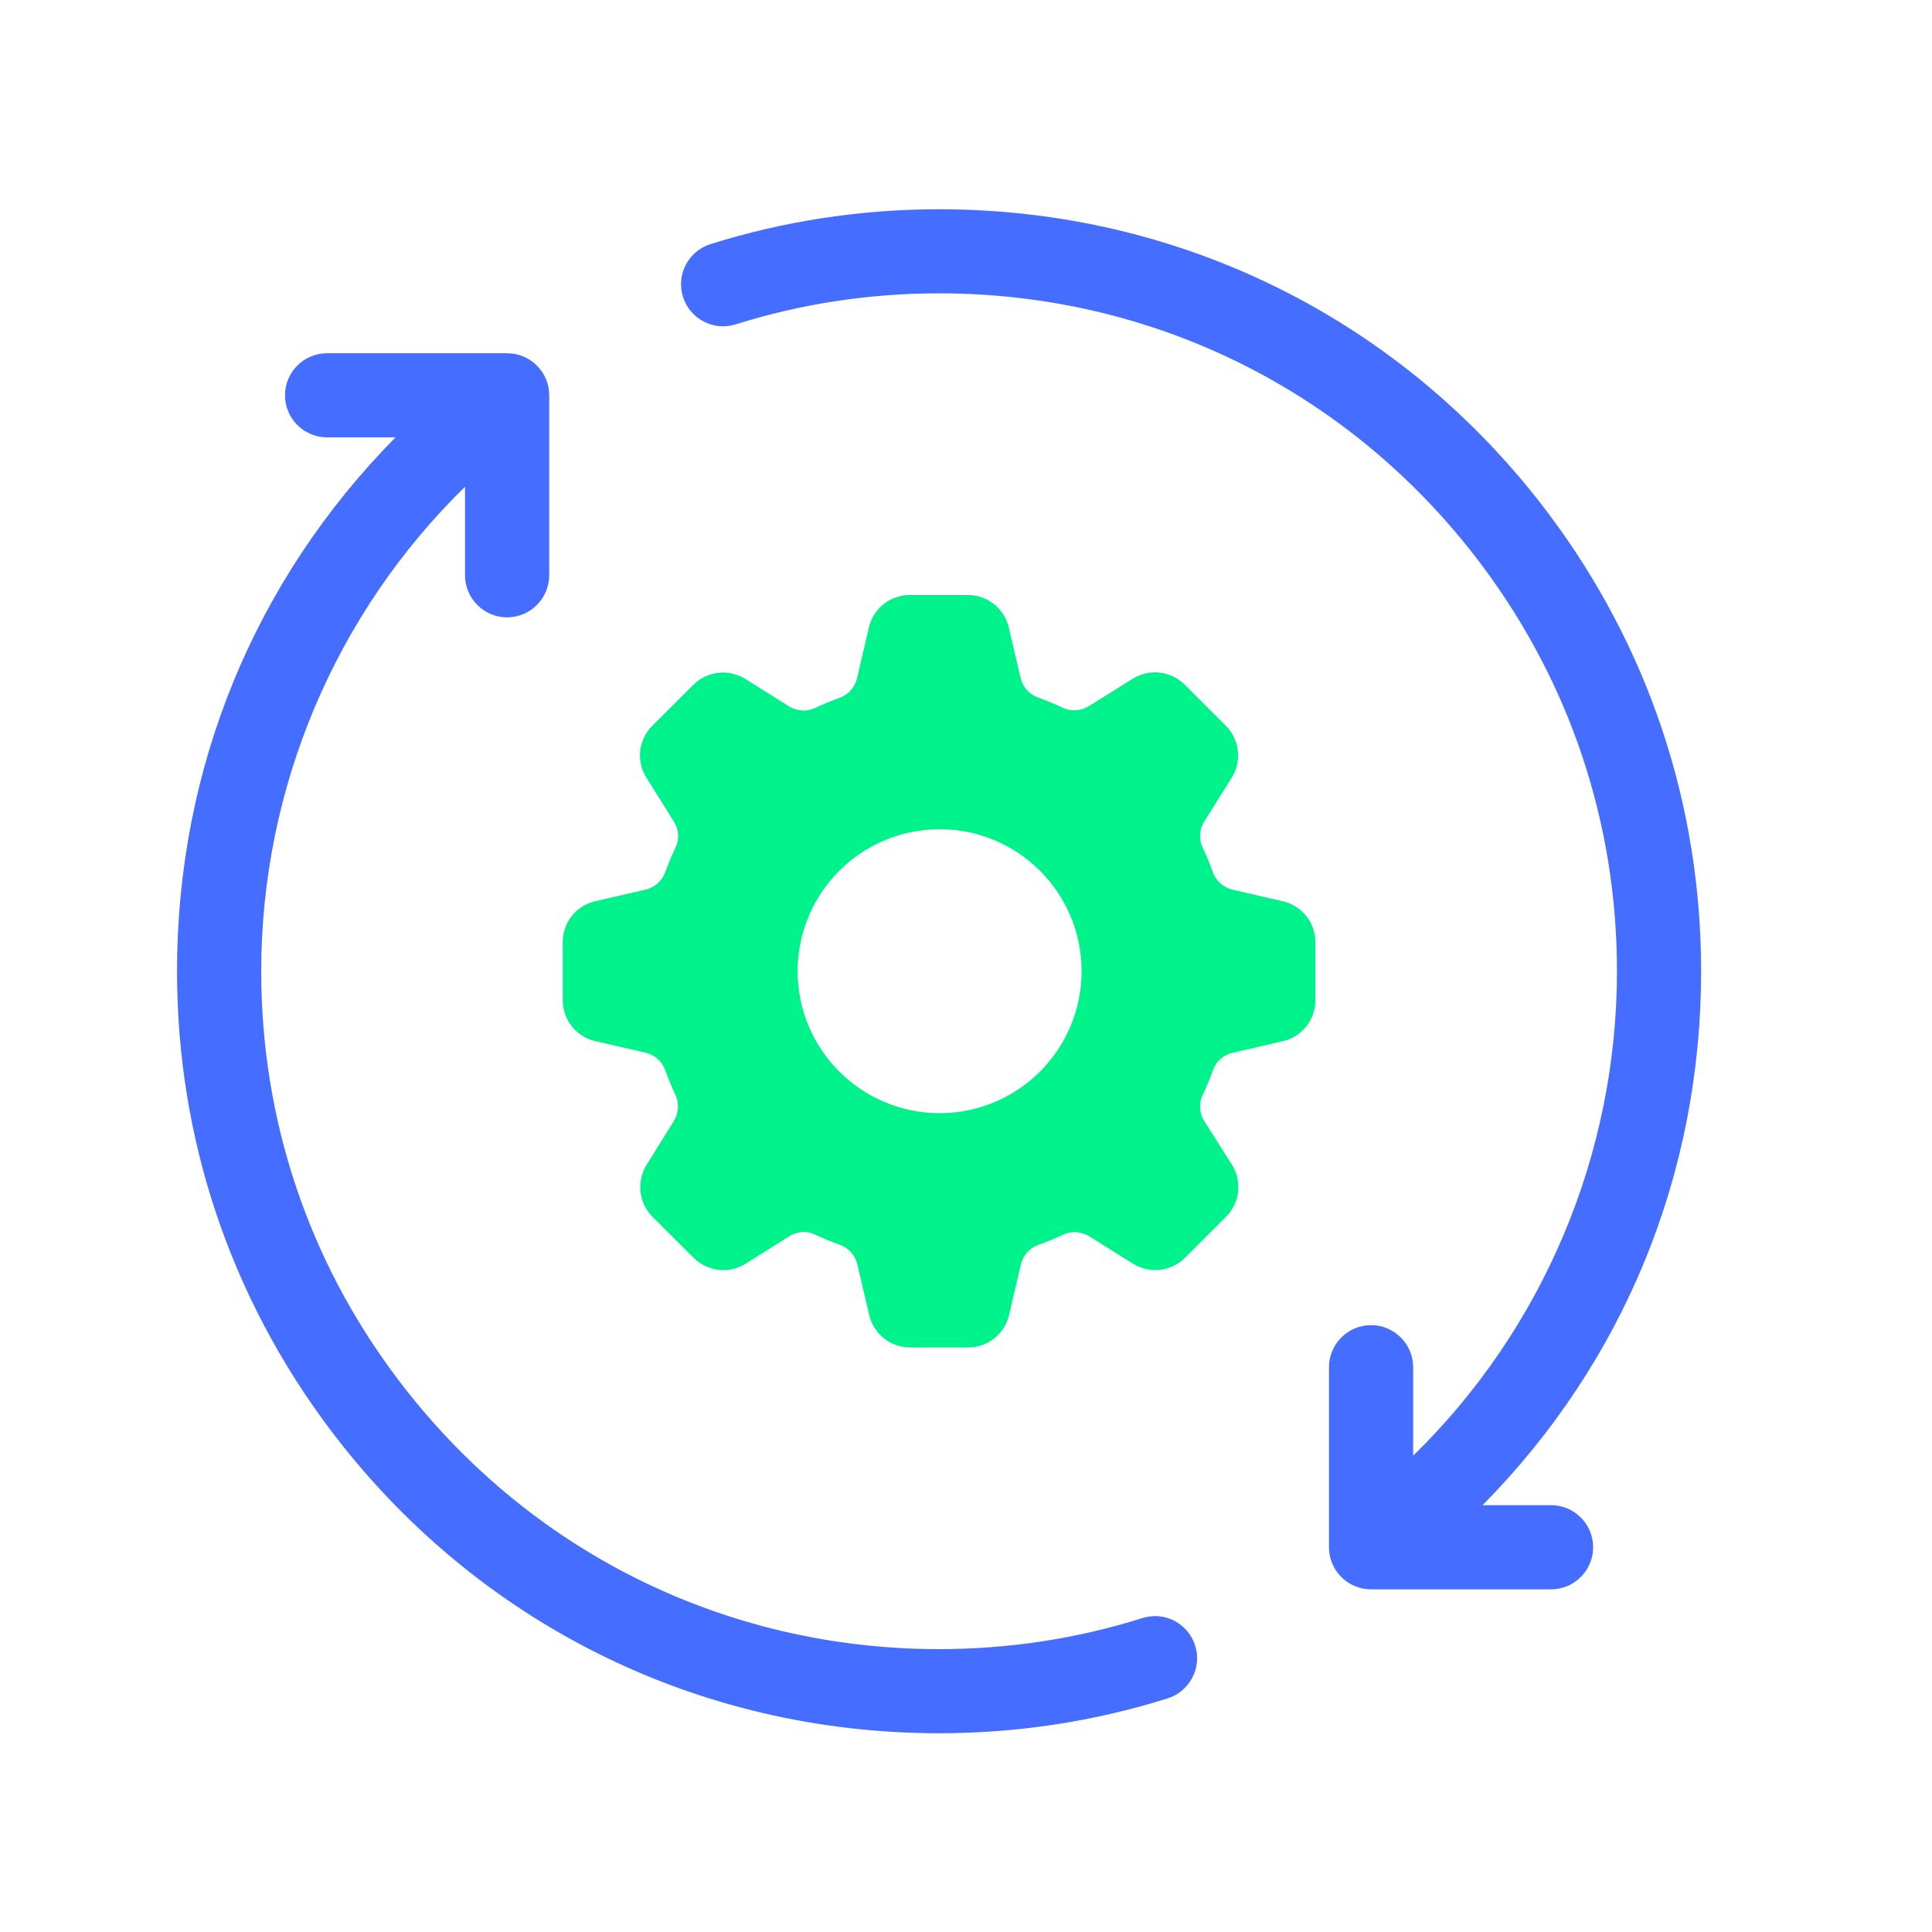 <?xml version="1.0" encoding="UTF-8"?>
<svg width="48px" height="48px" viewBox="0 0 48 48" version="1.1" xmlns="http://www.w3.org/2000/svg" xmlns:xlink="http://www.w3.org/1999/xlink">
    <title>Techtura-icon-3</title>
    <g id="Page-1" stroke="none" stroke-width="1" fill="none" fill-rule="evenodd">
        <g id="Extra-Large-Copy" transform="translate(-1498, -860)">
            <g id="Group-15" transform="translate(1177.185, 865.199)">
                <g id="Group" transform="translate(325.213, 0)">
                    <path d="M22.474,18.93 C22.474,16.983 20.894,15.403 18.947,15.403 C17,15.403 15.419,16.983 15.419,18.93 C15.419,20.877 17,22.457 18.947,22.457 C20.894,22.457 22.474,20.877 22.474,18.93 L22.474,18.93 Z M26.209,23.737 C26.47,24.154 26.406,24.687 26.061,25.033 L25.045,26.048 C24.699,26.394 24.167,26.453 23.75,26.197 L22.667,25.519 C22.466,25.395 22.222,25.379 22.018,25.474 C21.814,25.569 21.605,25.657 21.39,25.734 C21.175,25.811 21.016,25.992 20.963,26.225 L20.673,27.466 C20.564,27.943 20.144,28.278 19.654,28.278 L18.215,28.278 C17.724,28.278 17.306,27.943 17.195,27.466 L16.906,26.225 C16.854,25.996 16.694,25.811 16.483,25.734 C16.268,25.657 16.056,25.569 15.855,25.474 C15.651,25.374 15.407,25.392 15.206,25.519 L14.127,26.197 C13.711,26.457 13.177,26.394 12.832,26.048 L11.816,25.035 C11.47,24.69 11.411,24.158 11.667,23.74 L12.341,22.657 C12.465,22.456 12.482,22.216 12.387,22.008 C12.287,21.804 12.203,21.592 12.126,21.38 C12.049,21.168 11.869,21.007 11.636,20.953 L10.394,20.668 C9.917,20.559 9.583,20.138 9.583,19.648 L9.583,18.209 C9.583,17.719 9.917,17.3 10.394,17.19 L11.636,16.905 C11.864,16.852 12.049,16.692 12.126,16.482 C12.203,16.269 12.292,16.059 12.387,15.853 C12.486,15.649 12.468,15.405 12.341,15.204 L11.663,14.125 C11.403,13.709 11.462,13.176 11.812,12.83 L12.825,11.818 C13.171,11.472 13.703,11.412 14.12,11.669 L15.199,12.347 C15.4,12.473 15.644,12.487 15.848,12.392 C16.052,12.297 16.264,12.209 16.476,12.132 C16.688,12.054 16.847,11.874 16.899,11.641 L17.188,10.396 C17.297,9.919 17.718,9.584 18.208,9.584 L19.647,9.584 C20.137,9.584 20.556,9.919 20.666,10.396 L20.956,11.637 C21.008,11.866 21.168,12.05 21.383,12.128 C21.595,12.205 21.806,12.29 22.011,12.388 C22.215,12.483 22.459,12.469 22.66,12.342 L23.743,11.665 C24.159,11.407 24.692,11.468 25.038,11.813 L26.054,12.829 C26.4,13.175 26.463,13.707 26.203,14.124 L25.525,15.203 C25.398,15.404 25.384,15.648 25.479,15.852 C25.578,16.056 25.662,16.268 25.74,16.48 C25.817,16.692 26,16.851 26.23,16.907 L27.472,17.193 C27.948,17.301 28.283,17.722 28.283,18.212 L28.283,19.651 C28.283,20.141 27.948,20.56 27.472,20.67 L26.23,20.956 C26.001,21.008 25.817,21.168 25.74,21.383 C25.665,21.595 25.577,21.806 25.479,22.011 C25.38,22.215 25.398,22.459 25.525,22.66 L26.209,23.737 Z" id="Fill-5" fill="#00F28A"></path>
                    <path d="M34.137,32.196 L32.437,32.196 C35.945,28.645 37.866,23.971 37.866,18.932 C37.866,14.797 36.555,10.865 34.075,7.562 C30.463,2.757 24.944,0 18.933,0 C16.995,0 15.084,0.291 13.254,0.866 C12.987,0.95 12.768,1.134 12.639,1.382 C12.511,1.63 12.487,1.912 12.571,2.176 C12.655,2.444 12.839,2.662 13.087,2.791 C13.334,2.919 13.616,2.944 13.881,2.859 C15.506,2.348 17.206,2.089 18.933,2.089 C24.278,2.089 29.187,4.543 32.402,8.822 C34.609,11.76 35.775,15.257 35.775,18.93 C35.775,23.476 33.939,27.816 30.712,30.967 L30.712,28.77 C30.712,28.193 30.242,27.724 29.666,27.724 C29.089,27.724 28.62,28.193 28.62,28.77 L28.62,33.242 C28.62,33.819 29.089,34.288 29.666,34.288 L34.137,34.288 C34.714,34.288 35.183,33.819 35.183,33.242 C35.183,32.665 34.714,32.196 34.137,32.196" id="Fill-6" fill="#456DFF"></path>
                    <path d="M25.296,35.685 C25.122,35.135 24.536,34.826 23.985,35.002 C22.362,35.513 20.662,35.773 18.933,35.773 C13.588,35.773 8.679,33.319 5.465,29.039 C3.258,26.107 2.092,22.612 2.092,18.931 C2.092,14.39 3.927,10.05 7.155,6.895 L7.155,9.093 C7.155,9.67 7.624,10.139 8.201,10.139 C8.777,10.139 9.247,9.67 9.247,9.093 L9.247,4.622 C9.247,4.045 8.777,3.577 8.201,3.577 L3.729,3.577 C3.152,3.577 2.683,4.045 2.683,4.622 C2.683,5.199 3.152,5.667 3.729,5.667 L5.429,5.667 C1.921,9.218 0,13.893 0,18.931 C0,23.067 1.311,26.997 3.791,30.3 C7.403,35.106 12.922,37.863 18.933,37.863 C20.872,37.863 22.783,37.572 24.613,36.997 C25.163,36.822 25.469,36.234 25.296,35.685 Z" id="Fill-7" fill="#456DFF"></path>
                </g>
            </g>
        </g>
    </g>
</svg>